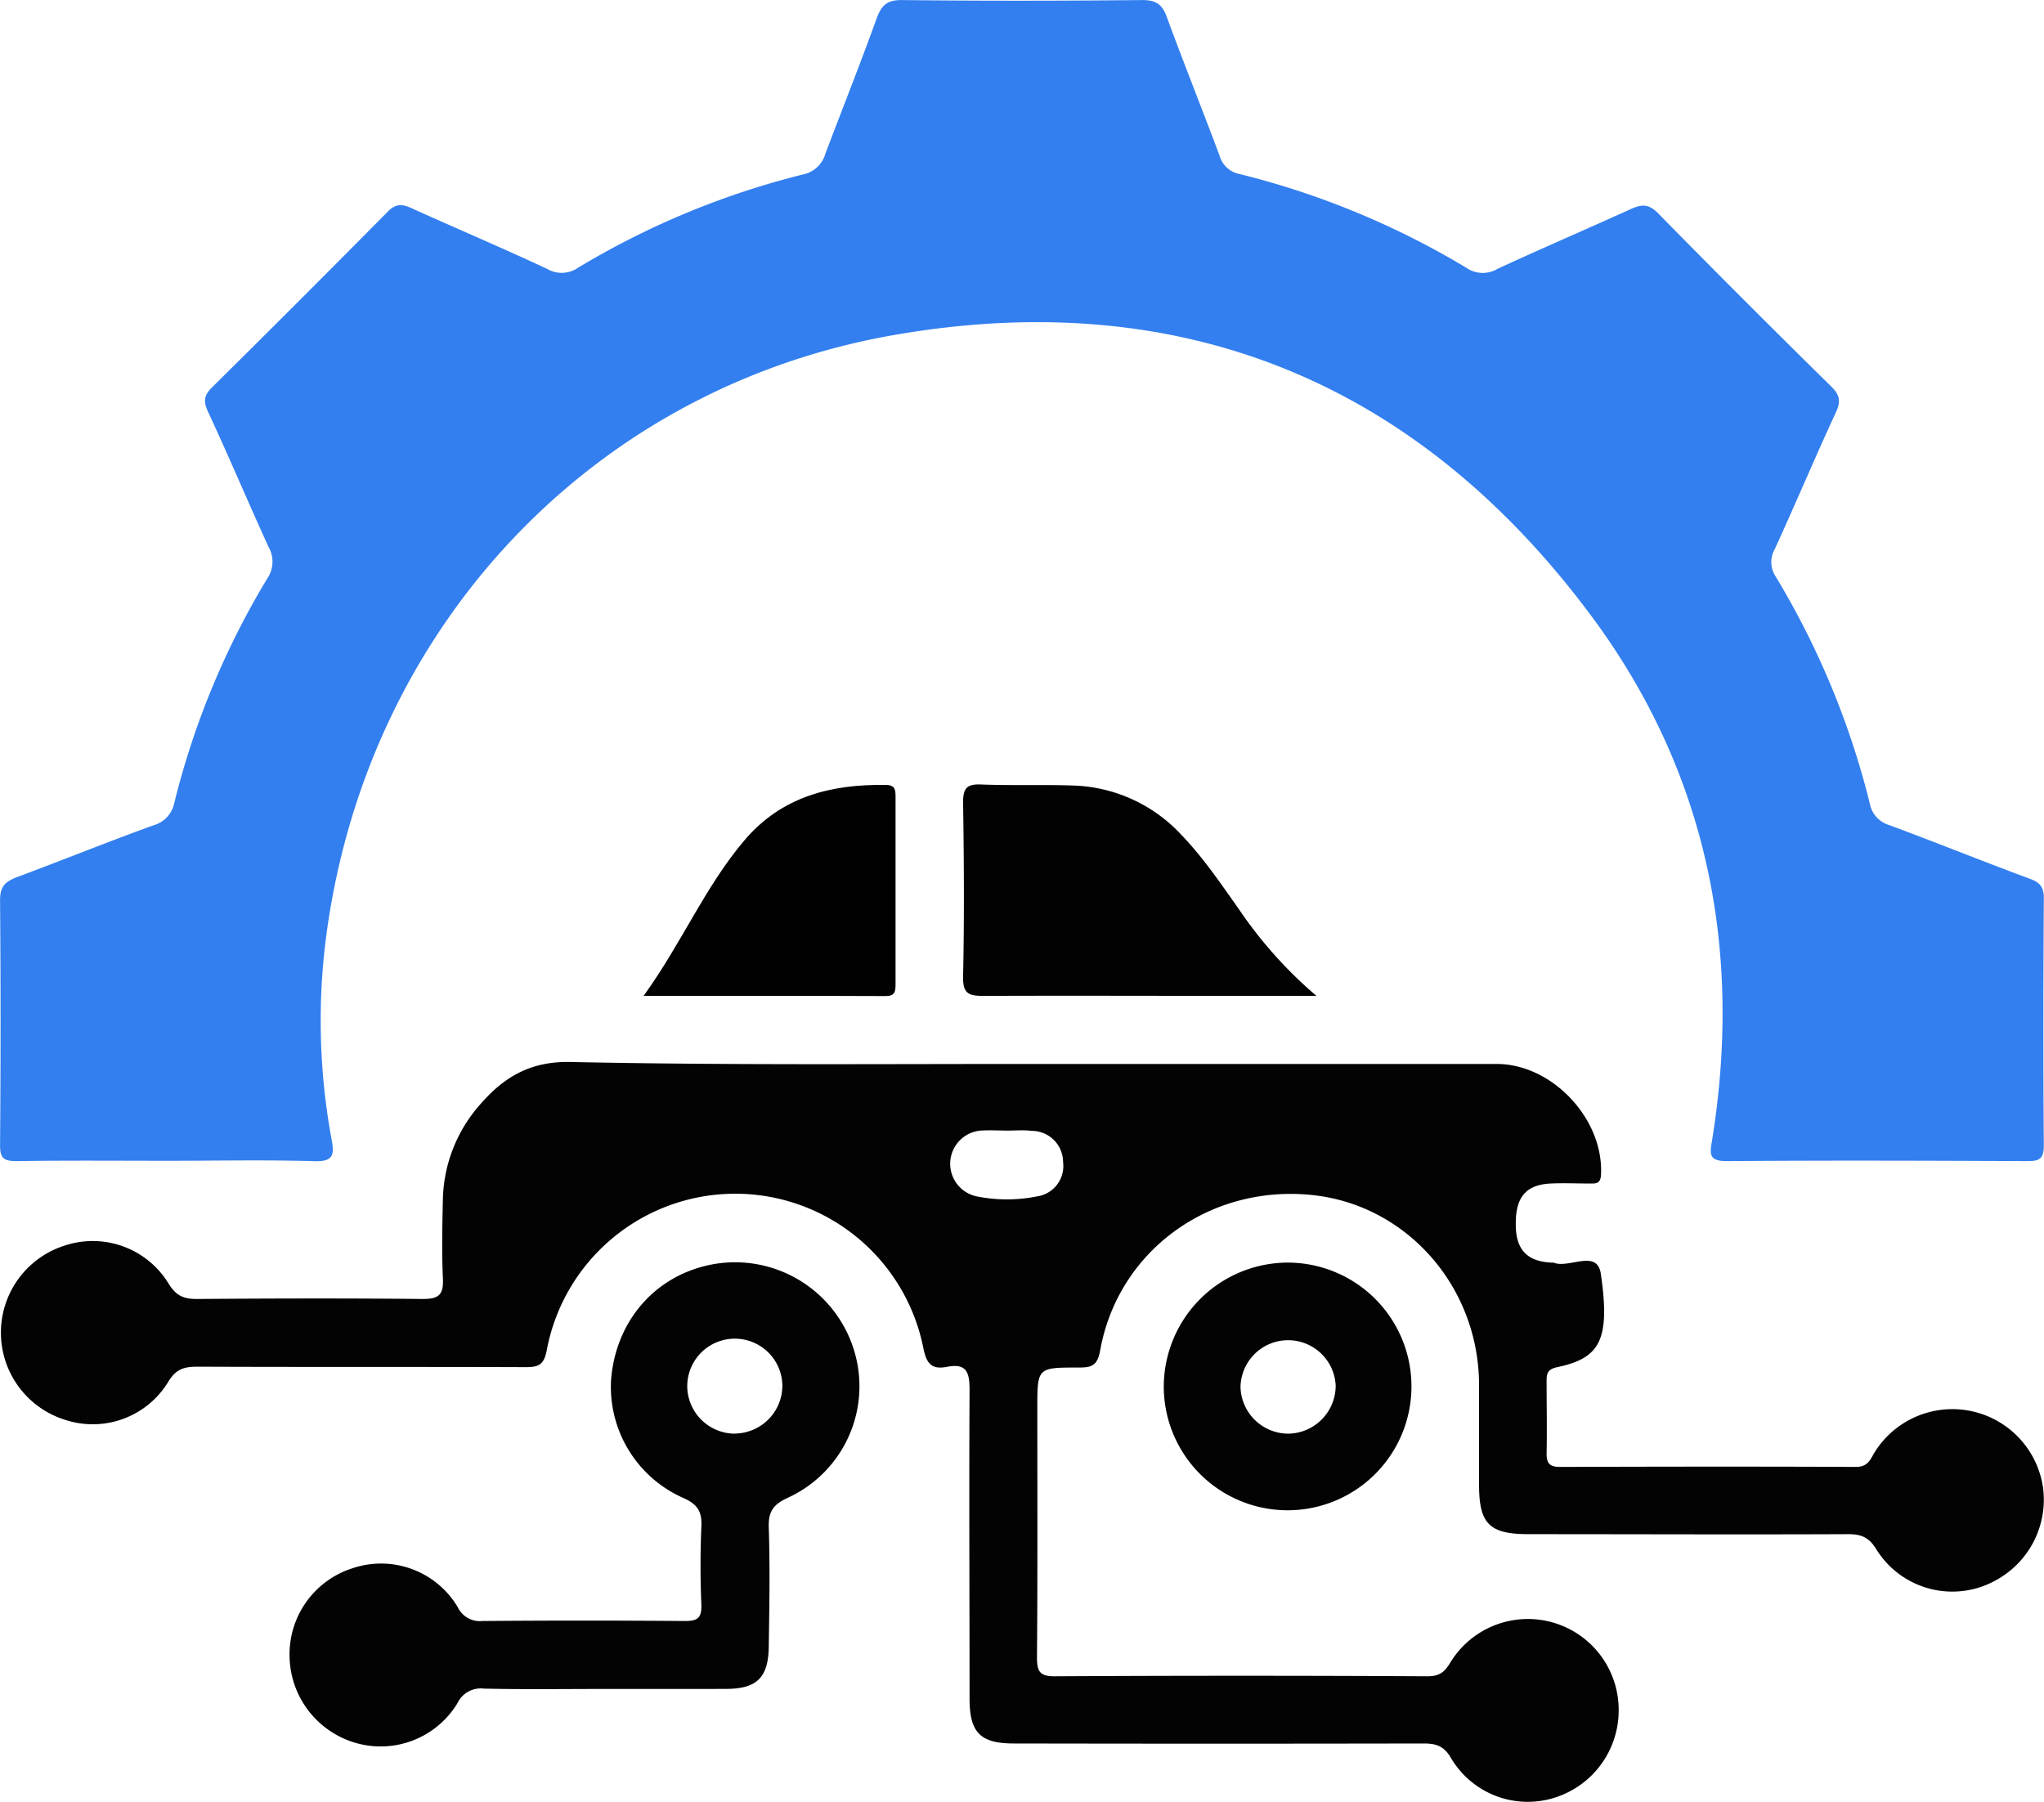 <svg xmlns="http://www.w3.org/2000/svg" id="Layer_1" data-name="Layer 1" viewBox="0 0 360.14 317.54"><defs><style>.cls-1{fill:#337fef;}.cls-2{fill:#030303;}.cls-3{fill:#020202;}.cls-4{fill:#010101;}</style></defs><path class="cls-1" d="M1770.22,1126.44c-8.87,0-17.74-.08-26.62.06-2.3,0-2.93-.54-2.91-2.88q.18-21.55,0-43.12c0-2.36.88-3.21,2.88-4,8.06-3,16-6.22,24.1-9.15a5.16,5.16,0,0,0,3.73-4,142.51,142.51,0,0,1,16.4-39.55,5.22,5.22,0,0,0,.2-5.51c-3.63-7.93-7-15.95-10.69-23.87-.81-1.76-.7-2.83.7-4.22q15.59-15.42,31-31c1.44-1.46,2.57-1.33,4.21-.59,7.94,3.6,16,7,23.86,10.69a5.07,5.07,0,0,0,5.45-.21,144.38,144.38,0,0,1,39.54-16.41,5.21,5.21,0,0,0,4.06-3.74c3-7.93,6.13-15.79,9-23.75.84-2.31,1.82-3.29,4.47-3.26,14.13.16,28.25.14,42.37,0,2.41,0,3.49.77,4.3,3,3,8.18,6.25,16.27,9.3,24.44a4.55,4.55,0,0,0,3.59,3.23,145.28,145.28,0,0,1,39.91,16.52,5.06,5.06,0,0,0,5.44.18c7.8-3.61,15.71-7,23.52-10.55,1.92-.87,3.16-.92,4.81.76q15.09,15.38,30.48,30.49c1.48,1.45,1.75,2.58.86,4.52-3.71,8-7.14,16.18-10.83,24.22a4.58,4.58,0,0,0,.23,4.82,144.53,144.53,0,0,1,16.54,39.9,4.89,4.89,0,0,0,3.44,3.84c8.29,3.07,16.49,6.39,24.78,9.46,1.84.67,2.46,1.51,2.45,3.46-.09,14.5-.12,29,0,43.5,0,2.48-.86,2.79-3,2.78-17.62-.08-35.24-.14-52.86,0-3.18,0-3-1.27-2.62-3.5,5.51-33.91-.95-65.44-21.52-92.92-30.65-41-72.14-57.93-122.6-49.13-52.26,9.12-91.1,49.91-99.49,102.22a114.91,114.91,0,0,0,.41,39.54c.49,2.62.34,3.91-3,3.8C1787.48,1126.26,1778.85,1126.44,1770.22,1126.44Z" transform="translate(-1740.68 -921.92)"></path><path class="cls-2" d="M1921.5,1109.38h82.87c9.8,0,18.87,9.68,18.4,19.47-.07,1.45-.65,1.62-1.79,1.6-2.38,0-4.76-.11-7.13,0-4.35.23-6.15,2.44-6.1,7.23,0,4.42,2,6.49,6.25,6.7.13,0,.27,0,.37,0,2.76,1.13,7.72-2.48,8.37,2,1.69,11.68-.17,14.83-7.66,16.42-1.69.35-1.92,1.08-1.9,2.49,0,4.25.09,8.5,0,12.75,0,1.82.63,2.34,2.4,2.34,17.37-.05,34.74-.08,52.11,0,2.23,0,2.57-1.47,3.41-2.77a16.14,16.14,0,0,1,29.56,6.5,16.16,16.16,0,0,1-8.07,16.1,15.75,15.75,0,0,1-21.33-5.34c-1.33-2.17-2.75-2.65-5-2.64-18.75.08-37.5,0-56.24,0-6.9,0-8.72-1.8-8.74-8.62q0-8.81,0-17.62c0-17.37-12.79-31.86-29.55-33.53-18-1.8-34.07,9.87-37.21,27.41-.5,2.8-1.62,3-3.87,3-7.2,0-7.2,0-7.2,7.18,0,14.62.06,29.25-.06,43.87,0,2.52.48,3.37,3.2,3.35q32.82-.18,65.62,0c2.07,0,3-.73,4-2.41a16,16,0,0,1,29.67,8.33,16.11,16.11,0,0,1-11.35,15.49,15.71,15.71,0,0,1-18.19-7c-1.34-2.31-2.84-2.57-5-2.57q-36,.07-72,0c-5.91,0-7.82-1.89-7.83-7.87,0-18.12-.1-36.24,0-54.36,0-3.09-.44-4.82-4-4.13-2.76.53-3.63-.63-4.18-3.5a33.79,33.79,0,0,0-66.3.49c-.49,2.72-1.5,3.07-3.83,3.06-19.25-.07-38.49,0-57.74-.08-2.27,0-3.75.37-5.1,2.61a15.57,15.57,0,0,1-18.22,6.75,16.09,16.09,0,0,1,0-30.72,15.66,15.66,0,0,1,18.25,6.73c1.32,2.17,2.71,2.72,5.06,2.7,13.24-.1,26.49-.13,39.74,0,2.84,0,3.65-.77,3.53-3.57-.22-4.74-.11-9.5,0-14.25a26.08,26.08,0,0,1,7-16.94c4.05-4.54,8.64-7.09,15.28-7C1867.75,1109.6,1894.63,1109.38,1921.5,1109.38Zm-3.16,11.74c-1.62,0-3.25-.1-4.87,0a5.87,5.87,0,0,0-.77,11.58,27.22,27.22,0,0,0,10.79,0,5.39,5.39,0,0,0,4.5-6,5.52,5.52,0,0,0-5.52-5.53C1921.1,1121,1919.72,1121.11,1918.34,1121.12Z" transform="translate(-1740.68 -921.92)"></path><path class="cls-2" d="M1847.29,1219.5c-7.12,0-14.24.11-21.36-.06a4.54,4.54,0,0,0-4.66,2.59,15.83,15.83,0,0,1-17.84,7,16.13,16.13,0,0,1-11.73-15.19,15.91,15.91,0,0,1,11.1-15.61,15.72,15.72,0,0,1,18.52,6.84,4.31,4.31,0,0,0,4.35,2.46q17.8-.15,35.59,0c2.22,0,3.06-.41,3-2.82-.2-4.62-.2-9.25,0-13.86.12-2.61-.68-3.88-3.18-5a21.39,21.39,0,0,1-12.72-21c.83-9.59,6.92-17.17,15.81-19.68a21.92,21.92,0,0,1,26.5,13.25,21.6,21.6,0,0,1-11.15,27.38c-2.54,1.16-3.48,2.39-3.39,5.21.23,7,.11,14,0,21-.06,5.47-2.08,7.46-7.48,7.48C1861.52,1219.52,1854.4,1219.5,1847.29,1219.5Zm23-45a8.46,8.46,0,0,0,8.24-8.48,8.38,8.38,0,0,0-16.76.29A8.42,8.42,0,0,0,1870.29,1174.52Z" transform="translate(-1740.68 -921.92)"></path><path class="cls-3" d="M1972.63,1097.39h-12.52c-15.36,0-30.73-.06-46.1,0-2.61,0-3.7-.35-3.64-3.38.22-10.24.16-20.49,0-30.73,0-2.47.66-3.24,3.14-3.14,5.37.21,10.75,0,16.11.18a27.08,27.08,0,0,1,19.25,8.74c3.84,4,6.9,8.54,10.06,13A76.08,76.08,0,0,0,1972.63,1097.39Z" transform="translate(-1740.68 -921.92)"></path><path class="cls-2" d="M1967.59,1144.38a21.82,21.82,0,1,1-21.86,21.94A21.9,21.9,0,0,1,1967.59,1144.38Zm.17,30.14a8.47,8.47,0,0,0,8.26-8.46,8.39,8.39,0,0,0-16.77.25A8.44,8.44,0,0,0,1967.76,1174.52Z" transform="translate(-1740.68 -921.92)"></path><path class="cls-4" d="M1854.08,1097.38c6.68-9.22,10.8-19.21,17.77-27.41,6.55-7.71,15.24-9.89,24.88-9.75,1.67,0,1.74.87,1.74,2.12q0,16.5,0,33c0,1.27-.1,2.09-1.76,2.08C1882.77,1097.36,1868.83,1097.38,1854.08,1097.38Z" transform="translate(-1740.68 -921.92)"></path></svg>